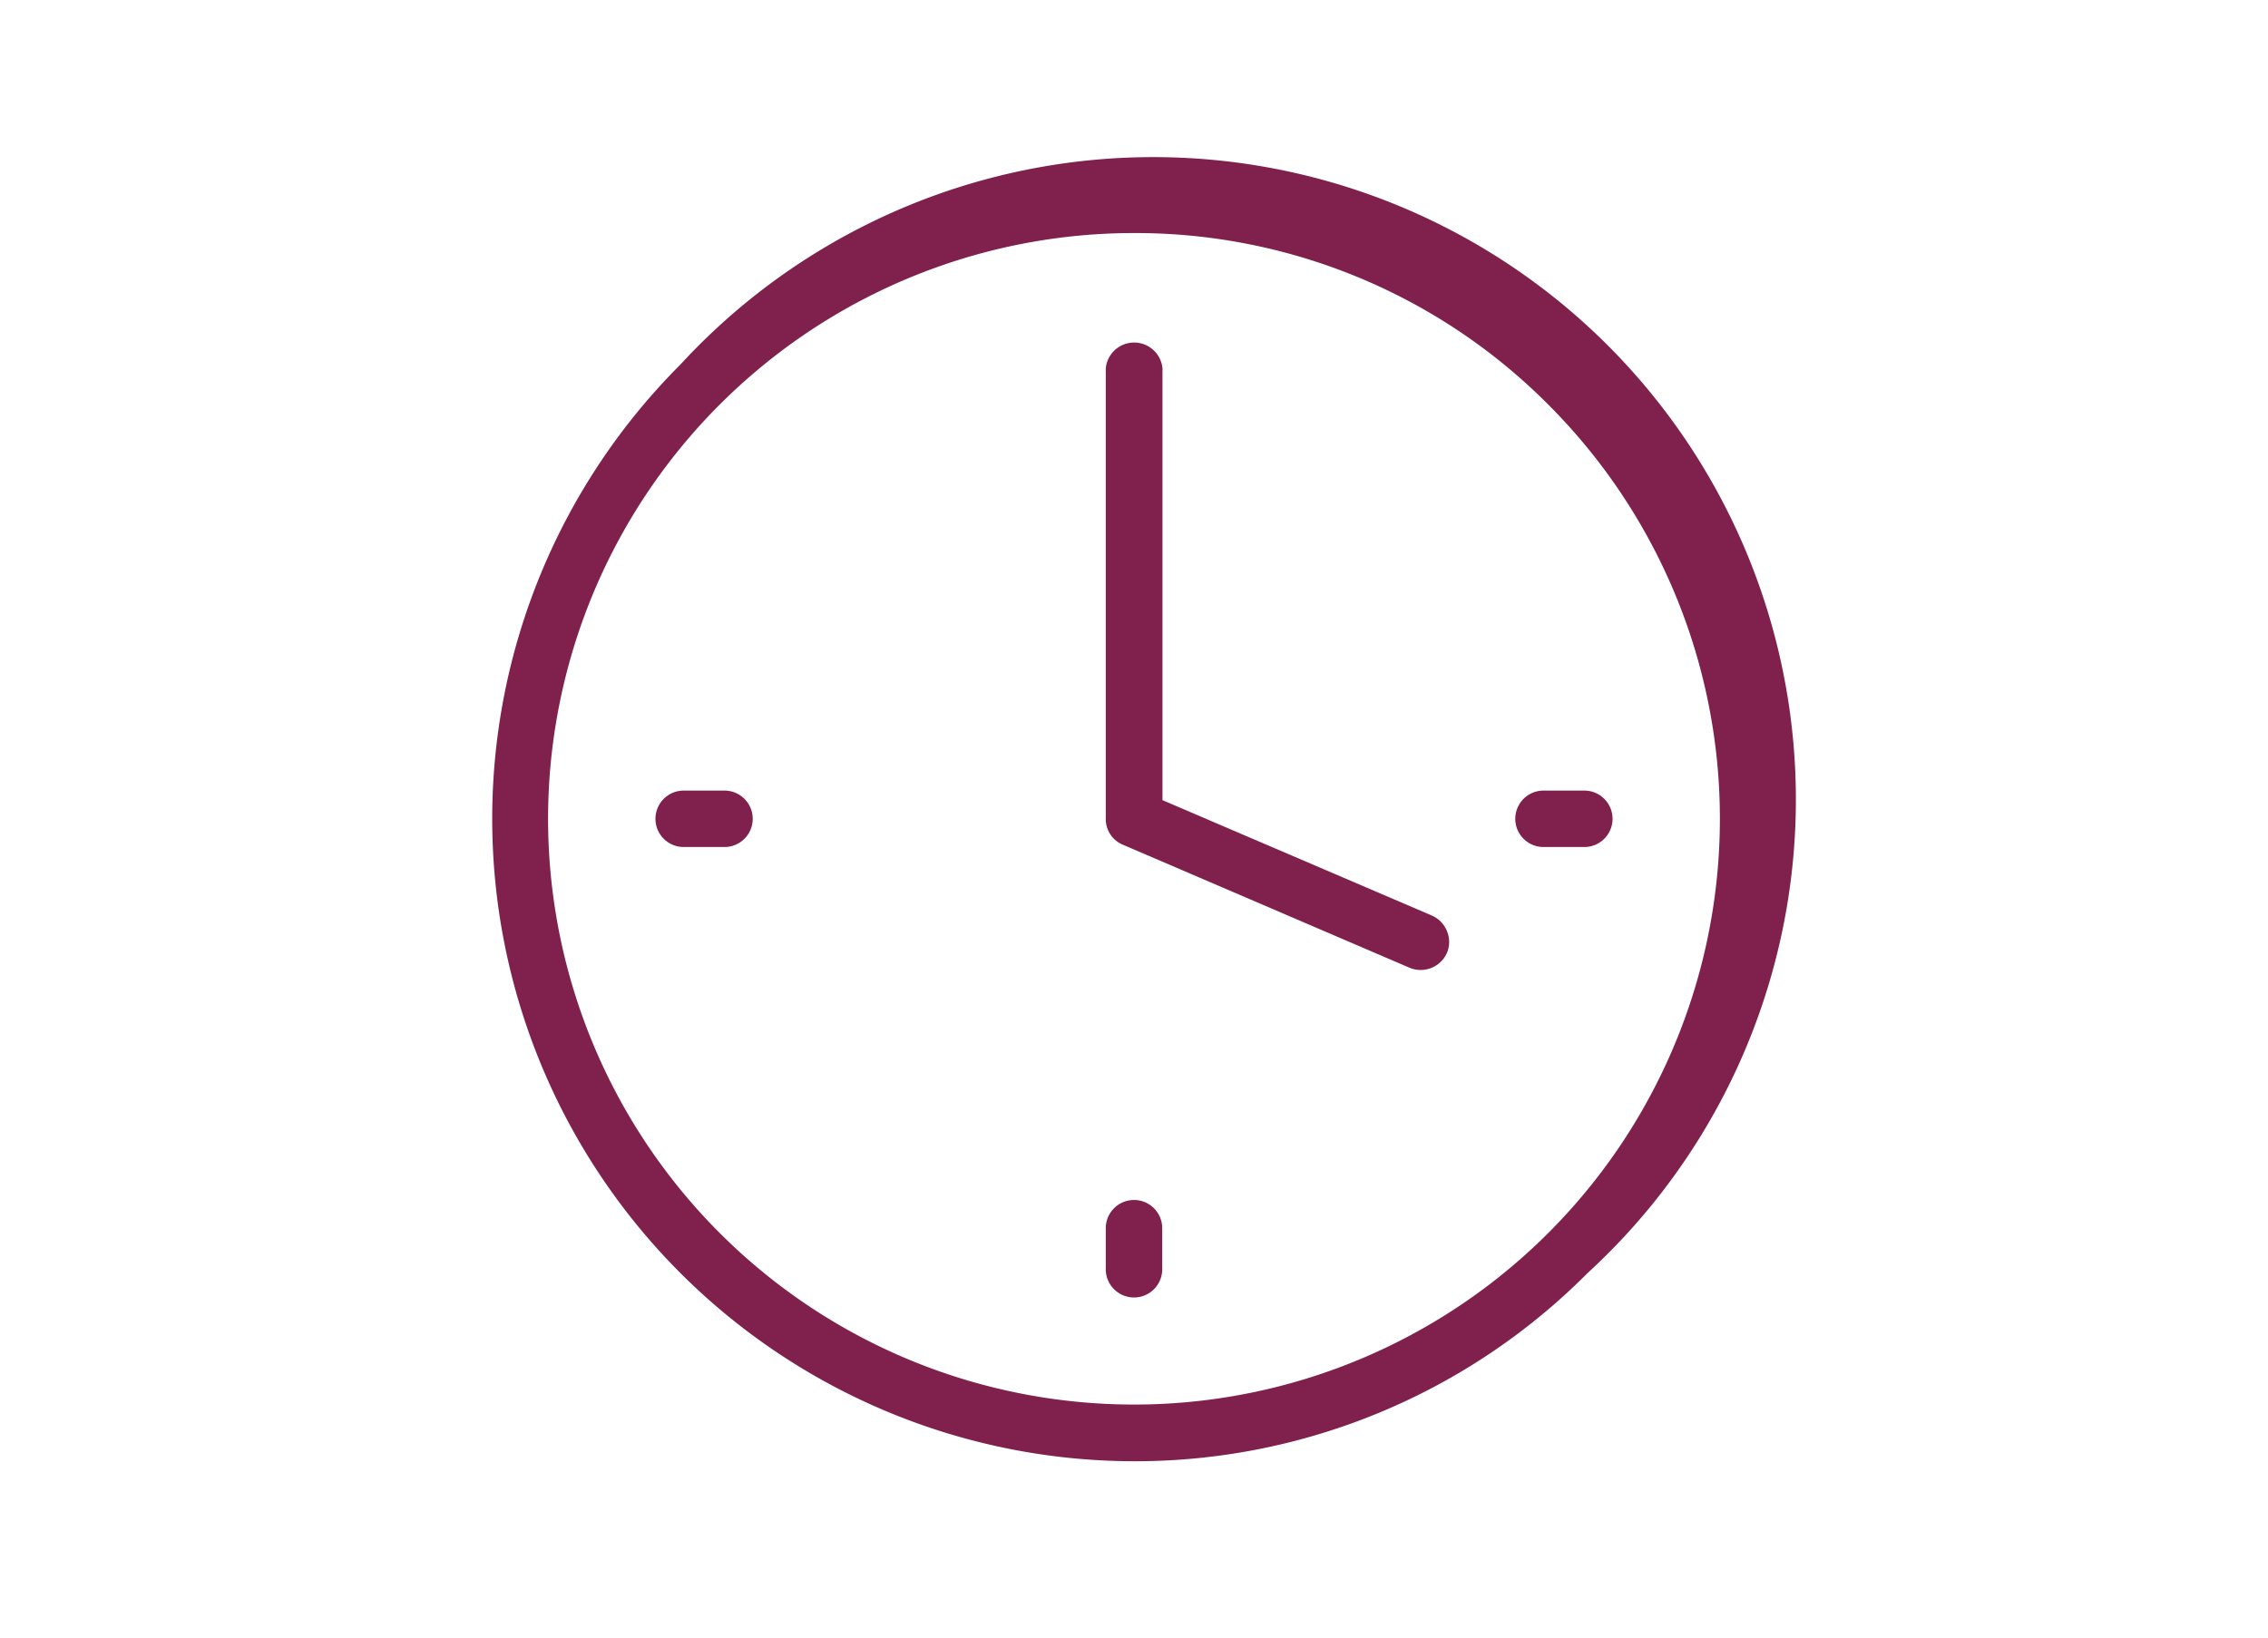<svg xmlns="http://www.w3.org/2000/svg" width="90" height="65" viewBox="0 0 90 65"><defs><style>.a{fill:#80214d;}.b{fill:none;}</style></defs><title>icon05</title><path class="a" d="M45,58A25.5,25.5,0,0,1,27,14.47,25.5,25.5,0,1,1,63,50.53,25.32,25.32,0,0,1,45,58ZM45,9.25a23.25,23.25,0,1,0,16.44,6.81A23.1,23.1,0,0,0,45,9.25Z"/><path class="a" d="M56.37,38.5a1.12,1.12,0,0,1-.44-.09L44.56,33.53a1.1,1.1,0,0,1-.68-1V14.62a1.13,1.13,0,0,1,2.25,0V31.76l10.69,4.58a1.14,1.14,0,0,1,.6.62,1.12,1.12,0,0,1,0,.86A1.14,1.14,0,0,1,56.37,38.5Z"/><path class="a" d="M27.13,33.62a1.12,1.12,0,1,1,0-2.24h1.62a1.12,1.12,0,0,1,0,2.24Z"/><path class="a" d="M61.25,33.62a1.12,1.12,0,0,1,0-2.24h1.62a1.12,1.12,0,1,1,0,2.24Z"/><path class="a" d="M45,51.5a1.12,1.12,0,0,1-1.12-1.13V48.75a1.12,1.12,0,0,1,2.24,0v1.62A1.12,1.12,0,0,1,45,51.5Z"/><rect class="b" width="90" height="65"/></svg>